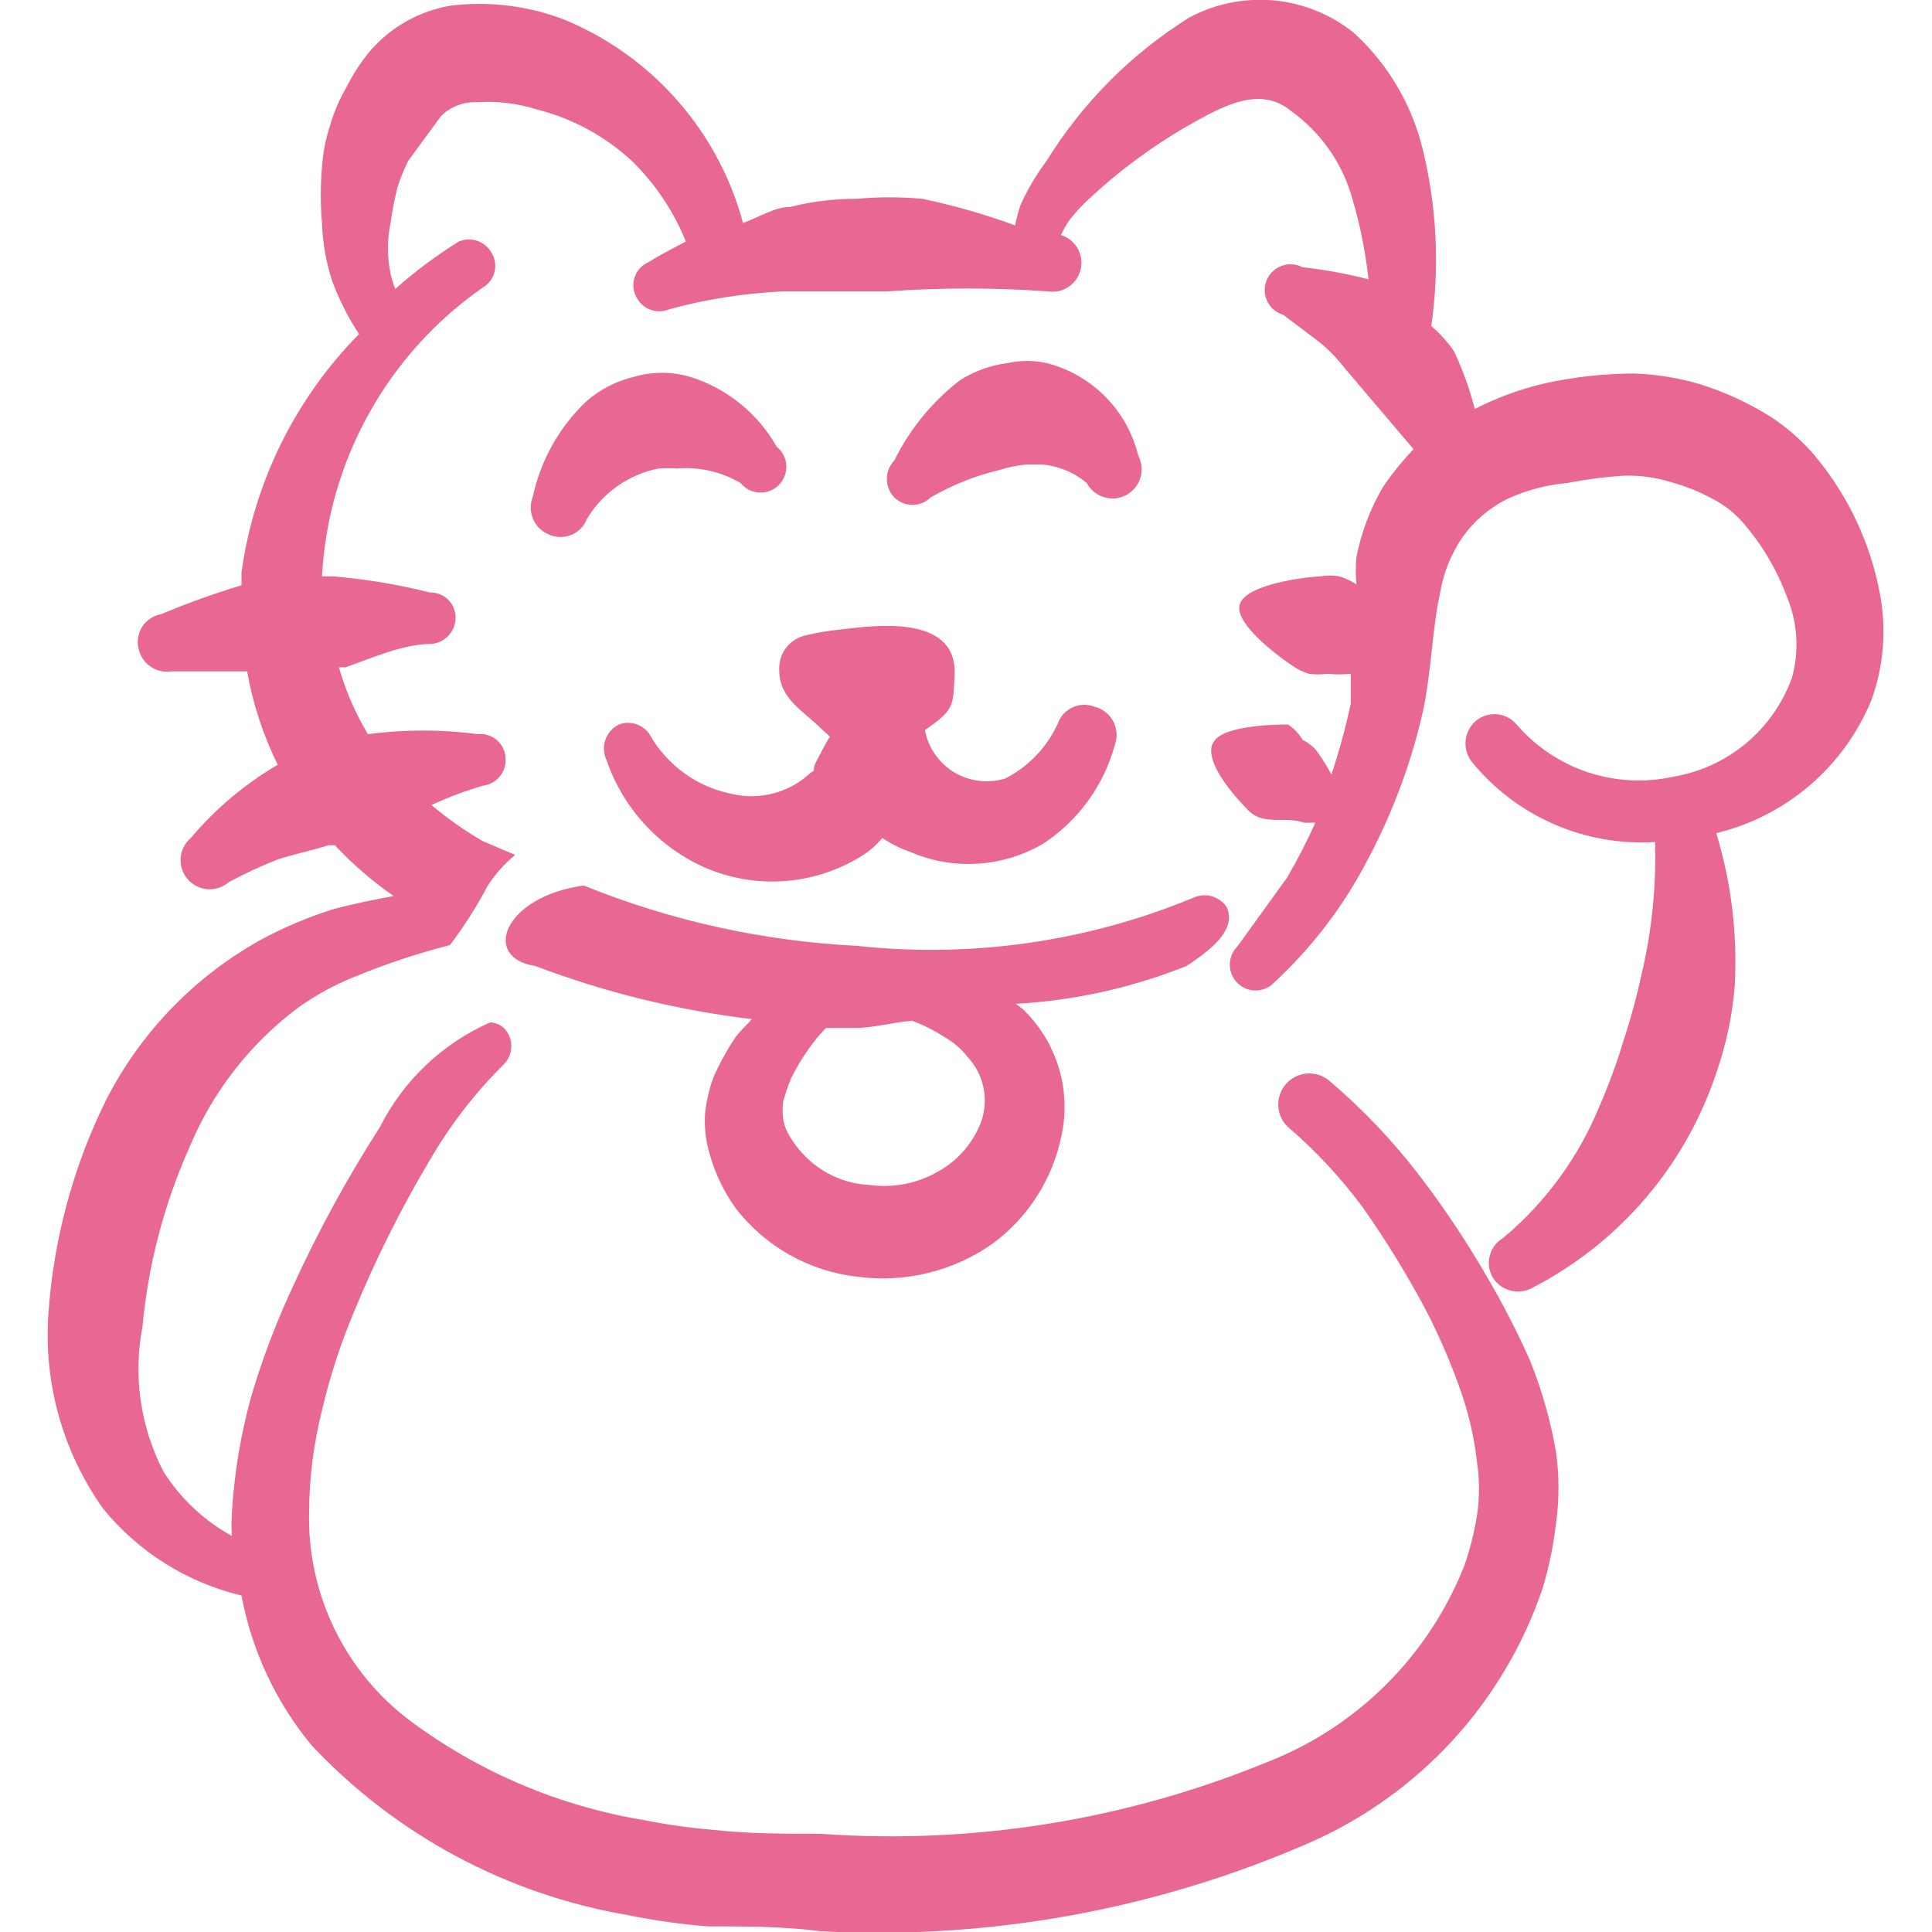 <svg width="24" height="24" viewBox="0 0 24 24" fill="none" xmlns="http://www.w3.org/2000/svg">
<g clip-path="url(#clip0_146_4563)">
<path fill-rule="evenodd" clip-rule="evenodd" d="M13 4.51C12.842 4.475 12.678 4.475 12.52 4.51C12.31 4.536 12.109 4.608 11.93 4.72C11.583 4.986 11.303 5.328 11.11 5.72C11.05 5.781 11.017 5.864 11.017 5.95C11.017 6.036 11.05 6.118 11.11 6.18C11.17 6.239 11.251 6.272 11.335 6.272C11.419 6.272 11.5 6.239 11.56 6.18C11.825 6.026 12.112 5.911 12.41 5.84C12.524 5.803 12.641 5.78 12.76 5.77H12.94C13.146 5.787 13.341 5.867 13.5 6C13.522 6.042 13.553 6.079 13.589 6.109C13.626 6.14 13.668 6.162 13.714 6.176C13.759 6.19 13.807 6.195 13.855 6.191C13.902 6.186 13.948 6.172 13.99 6.15C14.032 6.128 14.069 6.097 14.1 6.06C14.13 6.024 14.152 5.981 14.166 5.936C14.18 5.89 14.185 5.843 14.181 5.795C14.176 5.748 14.162 5.702 14.14 5.66C14.072 5.383 13.931 5.129 13.73 4.927C13.529 4.724 13.277 4.58 13 4.51Z" fill="#E96893"/>
<path fill-rule="evenodd" clip-rule="evenodd" d="M8.179 5.82C8.256 5.815 8.333 5.815 8.409 5.82C8.685 5.797 8.961 5.86 9.199 6C9.227 6.035 9.263 6.063 9.303 6.084C9.343 6.104 9.386 6.116 9.431 6.118C9.476 6.121 9.521 6.114 9.563 6.098C9.605 6.082 9.643 6.057 9.675 6.025C9.706 5.993 9.731 5.955 9.747 5.913C9.763 5.872 9.77 5.827 9.768 5.782C9.765 5.737 9.754 5.693 9.733 5.653C9.713 5.613 9.684 5.578 9.649 5.55C9.413 5.133 9.027 4.822 8.569 4.68C8.344 4.615 8.105 4.615 7.879 4.68C7.657 4.732 7.451 4.838 7.279 4.99C6.946 5.308 6.716 5.719 6.619 6.17C6.601 6.214 6.592 6.261 6.593 6.308C6.593 6.356 6.603 6.403 6.622 6.447C6.64 6.49 6.667 6.53 6.701 6.563C6.735 6.596 6.775 6.622 6.819 6.64C6.862 6.659 6.909 6.67 6.957 6.671C7.004 6.672 7.051 6.663 7.095 6.646C7.139 6.628 7.179 6.601 7.212 6.568C7.246 6.534 7.272 6.494 7.289 6.45C7.385 6.288 7.514 6.149 7.667 6.04C7.821 5.932 7.995 5.857 8.179 5.82Z" fill="#E96893"/>
<path fill-rule="evenodd" clip-rule="evenodd" d="M13.6 8.78C13.556 8.763 13.509 8.754 13.461 8.755C13.414 8.756 13.368 8.767 13.325 8.787C13.282 8.806 13.243 8.835 13.211 8.869C13.18 8.904 13.155 8.945 13.14 8.99C13.005 9.283 12.776 9.523 12.49 9.67C12.384 9.703 12.274 9.713 12.164 9.7C12.055 9.687 11.949 9.651 11.855 9.595C11.76 9.538 11.679 9.462 11.616 9.371C11.553 9.281 11.51 9.178 11.49 9.07C11.86 8.81 11.84 8.78 11.86 8.35C11.86 7.63 10.86 7.77 10.44 7.82C10.298 7.834 10.158 7.857 10.02 7.89C9.919 7.909 9.829 7.965 9.766 8.046C9.704 8.127 9.673 8.228 9.68 8.33C9.68 8.68 9.98 8.83 10.21 9.06L10.31 9.15C10.25 9.24 10.2 9.35 10.14 9.46C10.08 9.57 10.14 9.57 10.08 9.59C9.949 9.716 9.789 9.807 9.614 9.854C9.44 9.901 9.256 9.903 9.08 9.86C8.872 9.817 8.675 9.731 8.503 9.607C8.331 9.483 8.186 9.324 8.08 9.14C8.042 9.074 7.982 9.024 7.91 8.998C7.839 8.973 7.761 8.973 7.69 9C7.612 9.037 7.553 9.102 7.523 9.183C7.493 9.263 7.495 9.352 7.53 9.43C7.629 9.724 7.788 9.995 7.996 10.226C8.204 10.456 8.457 10.641 8.74 10.77C9.06 10.912 9.411 10.972 9.76 10.944C10.109 10.916 10.446 10.802 10.74 10.61C10.822 10.555 10.897 10.487 10.96 10.41C11.066 10.48 11.18 10.538 11.3 10.58C11.565 10.696 11.853 10.747 12.142 10.729C12.43 10.712 12.71 10.627 12.96 10.48C13.397 10.193 13.713 9.755 13.85 9.25C13.867 9.203 13.873 9.153 13.87 9.103C13.866 9.053 13.852 9.004 13.829 8.96C13.805 8.916 13.772 8.877 13.733 8.846C13.694 8.815 13.648 8.792 13.6 8.78Z" fill="#E96893"/>
<path fill-rule="evenodd" clip-rule="evenodd" d="M15.42 11.69L15.36 11.77C15.306 11.829 15.277 11.906 15.277 11.985C15.278 12.065 15.308 12.142 15.361 12.2C15.415 12.259 15.489 12.296 15.568 12.303C15.647 12.31 15.726 12.288 15.79 12.24C16.285 11.79 16.695 11.255 17 10.66C17.307 10.08 17.536 9.461 17.68 8.82C17.78 8.35 17.79 7.82 17.89 7.36C17.932 7.112 18.028 6.877 18.17 6.67C18.312 6.471 18.501 6.31 18.72 6.2C18.956 6.09 19.21 6.023 19.47 6C19.698 5.955 19.928 5.925 20.16 5.91C20.363 5.902 20.566 5.929 20.76 5.99C20.941 6.039 21.115 6.11 21.28 6.2C21.42 6.272 21.546 6.371 21.65 6.49C21.888 6.764 22.074 7.079 22.2 7.42C22.331 7.737 22.352 8.089 22.26 8.42C22.145 8.738 21.947 9.02 21.687 9.236C21.427 9.452 21.113 9.595 20.78 9.65C20.428 9.726 20.062 9.706 19.72 9.592C19.379 9.477 19.075 9.273 18.84 9C18.779 8.928 18.693 8.883 18.6 8.873C18.506 8.864 18.413 8.892 18.34 8.95C18.266 9.011 18.218 9.098 18.207 9.193C18.196 9.288 18.222 9.384 18.28 9.46C18.553 9.796 18.902 10.062 19.299 10.236C19.695 10.41 20.127 10.487 20.56 10.46C20.575 11.001 20.522 11.542 20.4 12.07C20.338 12.357 20.262 12.641 20.17 12.92C20.086 13.199 19.986 13.473 19.87 13.74C19.61 14.376 19.198 14.94 18.67 15.38C18.629 15.405 18.593 15.437 18.564 15.476C18.536 15.514 18.516 15.558 18.505 15.605C18.493 15.651 18.492 15.7 18.499 15.747C18.507 15.794 18.524 15.839 18.55 15.88C18.603 15.959 18.684 16.015 18.777 16.035C18.871 16.056 18.968 16.04 19.05 15.99C20.133 15.427 20.952 14.461 21.33 13.3C21.448 12.957 21.522 12.601 21.55 12.24C21.584 11.601 21.507 10.962 21.32 10.35C21.75 10.246 22.149 10.042 22.485 9.753C22.821 9.464 23.083 9.1 23.25 8.69C23.403 8.264 23.437 7.804 23.35 7.36C23.232 6.742 22.96 6.165 22.56 5.68C22.399 5.486 22.21 5.318 22 5.18C21.722 5.005 21.423 4.868 21.11 4.77C20.846 4.693 20.574 4.649 20.3 4.64C19.93 4.641 19.561 4.681 19.2 4.76C18.894 4.83 18.599 4.938 18.32 5.08C18.257 4.832 18.17 4.591 18.06 4.36C17.98 4.245 17.886 4.141 17.78 4.05C17.886 3.313 17.849 2.563 17.67 1.84C17.534 1.29 17.238 0.792 16.82 0.41C16.535 0.18 16.188 0.039 15.823 0.005C15.459 -0.028 15.092 0.046 14.77 0.22C14.051 0.67 13.446 1.279 13 2C12.874 2.168 12.767 2.349 12.68 2.54C12.65 2.625 12.627 2.712 12.61 2.8C12.235 2.662 11.85 2.552 11.46 2.47C11.187 2.445 10.912 2.445 10.64 2.47C10.363 2.469 10.088 2.502 9.82 2.57C9.62 2.57 9.43 2.7 9.23 2.77C9.102 2.292 8.881 1.843 8.58 1.45C8.17 0.913 7.625 0.495 7 0.24C6.554 0.071 6.073 0.012 5.6 0.07C5.212 0.135 4.858 0.333 4.6 0.63C4.483 0.771 4.382 0.926 4.3 1.09C4.214 1.238 4.147 1.396 4.1 1.56C4.046 1.725 4.012 1.897 4 2.07C3.98 2.306 3.98 2.544 4 2.78C4.009 3.025 4.053 3.267 4.13 3.5C4.215 3.728 4.326 3.946 4.46 4.15C3.667 4.954 3.155 5.992 3 7.11C3 7.11 3 7.22 3 7.27C2.64 7.38 2.31 7.5 2 7.63C1.953 7.638 1.909 7.656 1.87 7.682C1.83 7.708 1.796 7.741 1.77 7.78C1.744 7.82 1.726 7.864 1.717 7.91C1.709 7.956 1.709 8.004 1.72 8.05C1.737 8.142 1.789 8.224 1.866 8.278C1.942 8.332 2.037 8.355 2.13 8.34H3.07C3.141 8.743 3.269 9.133 3.45 9.5C3.041 9.74 2.675 10.048 2.37 10.41C2.297 10.472 2.252 10.561 2.244 10.657C2.237 10.752 2.267 10.847 2.33 10.92C2.392 10.993 2.481 11.038 2.576 11.046C2.672 11.053 2.767 11.022 2.84 10.96C3.034 10.855 3.234 10.761 3.44 10.68C3.65 10.61 3.86 10.57 4.08 10.5H4.16C4.38 10.735 4.625 10.947 4.89 11.13C4.63 11.18 4.37 11.23 4.12 11.3C3.812 11.399 3.514 11.526 3.23 11.68C2.405 12.141 1.737 12.837 1.31 13.68C0.902 14.512 0.661 15.416 0.6 16.34C0.544 17.194 0.784 18.042 1.28 18.74C1.719 19.279 2.323 19.659 3 19.82C3.127 20.504 3.427 21.144 3.87 21.68C4.915 22.793 6.295 23.534 7.8 23.79C8.13 23.858 8.464 23.904 8.8 23.93C9.26 23.93 9.73 23.93 10.19 23.99C12.274 24.102 14.356 23.726 16.27 22.89C16.943 22.594 17.548 22.161 18.046 21.619C18.543 21.076 18.922 20.437 19.16 19.74C19.241 19.472 19.298 19.198 19.33 18.92C19.37 18.628 19.37 18.332 19.33 18.04C19.263 17.653 19.156 17.274 19.01 16.91C18.859 16.567 18.689 16.233 18.5 15.91C18.24 15.454 17.949 15.016 17.63 14.6C17.305 14.175 16.936 13.787 16.53 13.44C16.455 13.37 16.356 13.332 16.254 13.335C16.152 13.337 16.055 13.381 15.985 13.455C15.914 13.529 15.877 13.628 15.879 13.731C15.882 13.833 15.925 13.93 16 14C16.346 14.297 16.658 14.633 16.93 15C17.212 15.401 17.469 15.818 17.7 16.25C17.857 16.55 17.994 16.861 18.11 17.18C18.232 17.502 18.313 17.838 18.35 18.18C18.38 18.389 18.38 18.601 18.35 18.81C18.316 19.028 18.263 19.242 18.19 19.45C17.971 20.003 17.641 20.506 17.219 20.926C16.798 21.346 16.294 21.674 15.74 21.89C13.983 22.611 12.084 22.916 10.19 22.78C9.74 22.78 9.29 22.78 8.85 22.73C8.564 22.706 8.28 22.666 8 22.61C6.949 22.437 5.955 22.015 5.1 21.38C4.697 21.079 4.373 20.685 4.154 20.233C3.935 19.781 3.827 19.282 3.84 18.78C3.842 18.355 3.896 17.932 4 17.52C4.098 17.099 4.232 16.688 4.4 16.29C4.667 15.641 4.981 15.013 5.34 14.41C5.593 13.975 5.902 13.575 6.26 13.22C6.319 13.16 6.352 13.079 6.352 12.995C6.352 12.911 6.319 12.83 6.26 12.77C6.212 12.728 6.153 12.704 6.09 12.7C5.496 12.962 5.012 13.421 4.72 14C4.309 14.64 3.945 15.308 3.63 16C3.427 16.437 3.256 16.888 3.12 17.35C2.989 17.824 2.909 18.31 2.88 18.8C2.874 18.893 2.874 18.987 2.88 19.08C2.534 18.889 2.241 18.614 2.03 18.28C1.744 17.726 1.652 17.092 1.77 16.48C1.841 15.713 2.037 14.963 2.35 14.26C2.636 13.57 3.102 12.969 3.7 12.52C3.914 12.367 4.145 12.239 4.39 12.14C4.78 11.978 5.181 11.845 5.59 11.74C5.766 11.507 5.923 11.259 6.06 11C6.153 10.857 6.268 10.729 6.4 10.62L6 10.45C5.773 10.32 5.559 10.169 5.36 10C5.567 9.904 5.781 9.824 6 9.76C6.083 9.75 6.159 9.708 6.211 9.642C6.264 9.577 6.288 9.493 6.28 9.41C6.277 9.368 6.266 9.328 6.248 9.29C6.229 9.253 6.203 9.22 6.171 9.193C6.14 9.166 6.103 9.145 6.063 9.133C6.023 9.12 5.981 9.116 5.94 9.12C5.485 9.06 5.024 9.06 4.57 9.12C4.415 8.86 4.294 8.581 4.21 8.29H4.29C4.61 8.18 5 8 5.35 8C5.434 7.995 5.513 7.958 5.57 7.897C5.628 7.835 5.66 7.754 5.66 7.67C5.66 7.628 5.651 7.587 5.635 7.549C5.619 7.511 5.595 7.476 5.565 7.447C5.535 7.418 5.5 7.396 5.461 7.381C5.423 7.366 5.381 7.359 5.34 7.36C4.946 7.261 4.544 7.194 4.14 7.16H4C4.038 6.449 4.238 5.756 4.585 5.134C4.931 4.512 5.415 3.977 6 3.57C6.036 3.549 6.068 3.52 6.093 3.486C6.118 3.452 6.135 3.413 6.145 3.372C6.154 3.33 6.155 3.288 6.147 3.246C6.139 3.205 6.123 3.165 6.1 3.13C6.06 3.064 5.998 3.014 5.924 2.99C5.85 2.966 5.771 2.97 5.7 3C5.42 3.174 5.156 3.371 4.91 3.59C4.884 3.525 4.864 3.458 4.85 3.39C4.809 3.189 4.809 2.981 4.85 2.78C4.871 2.625 4.901 2.471 4.94 2.32C4.975 2.21 5.019 2.103 5.07 2L5.48 1.44C5.539 1.382 5.609 1.337 5.687 1.308C5.764 1.279 5.847 1.266 5.93 1.27C6.18 1.253 6.431 1.284 6.67 1.36C7.111 1.471 7.516 1.691 7.85 2C8.14 2.283 8.368 2.624 8.52 3C8.37 3.08 8.21 3.16 8.05 3.26C8.012 3.277 7.978 3.302 7.949 3.332C7.921 3.363 7.899 3.399 7.886 3.438C7.872 3.477 7.866 3.519 7.868 3.561C7.87 3.602 7.881 3.643 7.9 3.68C7.935 3.757 7.998 3.816 8.077 3.846C8.155 3.876 8.243 3.874 8.32 3.84C8.78 3.715 9.253 3.642 9.73 3.62H10.24H11.02C11.685 3.572 12.354 3.572 13.02 3.62C13.11 3.634 13.201 3.613 13.276 3.562C13.351 3.511 13.405 3.433 13.425 3.344C13.445 3.256 13.431 3.163 13.386 3.084C13.34 3.005 13.267 2.947 13.18 2.92C13.209 2.858 13.242 2.798 13.28 2.74C13.358 2.64 13.445 2.546 13.54 2.46C13.961 2.068 14.432 1.732 14.94 1.46C15.31 1.26 15.7 1.1 16.04 1.38C16.41 1.646 16.678 2.031 16.8 2.47C16.897 2.797 16.963 3.131 17 3.47C16.73 3.4 16.456 3.35 16.18 3.32C16.14 3.299 16.097 3.287 16.052 3.284C16.008 3.281 15.963 3.287 15.921 3.303C15.879 3.318 15.841 3.342 15.809 3.373C15.776 3.404 15.751 3.441 15.734 3.483C15.717 3.524 15.71 3.568 15.711 3.613C15.712 3.658 15.723 3.702 15.742 3.742C15.762 3.782 15.789 3.818 15.823 3.847C15.857 3.876 15.897 3.897 15.94 3.91L16.39 4.25C16.509 4.347 16.616 4.458 16.71 4.58L17.56 5.58C17.42 5.726 17.293 5.883 17.18 6.05C17.022 6.319 16.91 6.614 16.85 6.92C16.84 7.033 16.84 7.147 16.85 7.26C16.785 7.217 16.714 7.183 16.64 7.16C16.56 7.146 16.479 7.146 16.4 7.16C16.31 7.16 15.48 7.24 15.4 7.51C15.32 7.78 16.05 8.27 16.07 8.28C16.128 8.32 16.192 8.35 16.26 8.37C16.336 8.38 16.413 8.38 16.49 8.37C16.586 8.38 16.683 8.38 16.78 8.37V8.74C16.716 9.037 16.636 9.331 16.54 9.62C16.483 9.516 16.42 9.415 16.35 9.32C16.303 9.265 16.245 9.221 16.18 9.19C16.136 9.113 16.074 9.048 16 9C15.91 9 15.17 9 15.07 9.23C15.07 9.23 14.89 9.43 15.5 10.06C15.536 10.099 15.581 10.129 15.63 10.15C15.82 10.22 16 10.15 16.2 10.22H16.34C16.235 10.453 16.118 10.68 15.99 10.9L15.42 11.69Z" fill="#E96893"/>
<path fill-rule="evenodd" clip-rule="evenodd" d="M15.239 11.27C15.197 11.205 15.132 11.157 15.057 11.135C14.982 11.113 14.901 11.118 14.829 11.15C13.509 11.698 12.071 11.904 10.649 11.75C9.482 11.692 8.333 11.439 7.25 11C6.25 11.14 5.98 11.9 6.65 12C7.516 12.329 8.419 12.55 9.34 12.66C9.28 12.73 9.2 12.8 9.14 12.88C9.031 13.041 8.937 13.212 8.86 13.39C8.811 13.526 8.778 13.667 8.76 13.81C8.745 13.992 8.765 14.175 8.82 14.35C8.887 14.587 8.996 14.81 9.14 15.01C9.321 15.246 9.549 15.442 9.808 15.588C10.068 15.734 10.354 15.827 10.649 15.86C11.241 15.939 11.841 15.793 12.329 15.45C12.777 15.121 13.084 14.635 13.19 14.09C13.248 13.81 13.233 13.519 13.147 13.246C13.061 12.973 12.907 12.727 12.7 12.53L12.62 12.47C13.347 12.429 14.063 12.27 14.739 12C15.169 11.72 15.339 11.5 15.239 11.27ZM12.19 13.93C12.092 14.193 11.904 14.413 11.659 14.55C11.4 14.701 11.097 14.761 10.8 14.72C10.502 14.706 10.22 14.581 10.009 14.37C9.936 14.299 9.872 14.218 9.82 14.13C9.775 14.063 9.745 13.989 9.73 13.91C9.719 13.834 9.719 13.756 9.73 13.68C9.757 13.581 9.79 13.485 9.83 13.39C9.911 13.227 10.008 13.073 10.12 12.93C10.163 12.874 10.21 12.821 10.259 12.77H10.61C10.85 12.77 11.089 12.7 11.329 12.68C11.47 12.732 11.604 12.8 11.729 12.88C11.841 12.944 11.94 13.029 12.02 13.13C12.118 13.235 12.186 13.365 12.216 13.506C12.246 13.647 12.237 13.794 12.19 13.93Z" fill="#E96893"/>
</g>
<defs>
<clipPath id="clip0_146_4563">
<rect width="24" height="24" fill="white"/>
</clipPath>
</defs>
</svg>
